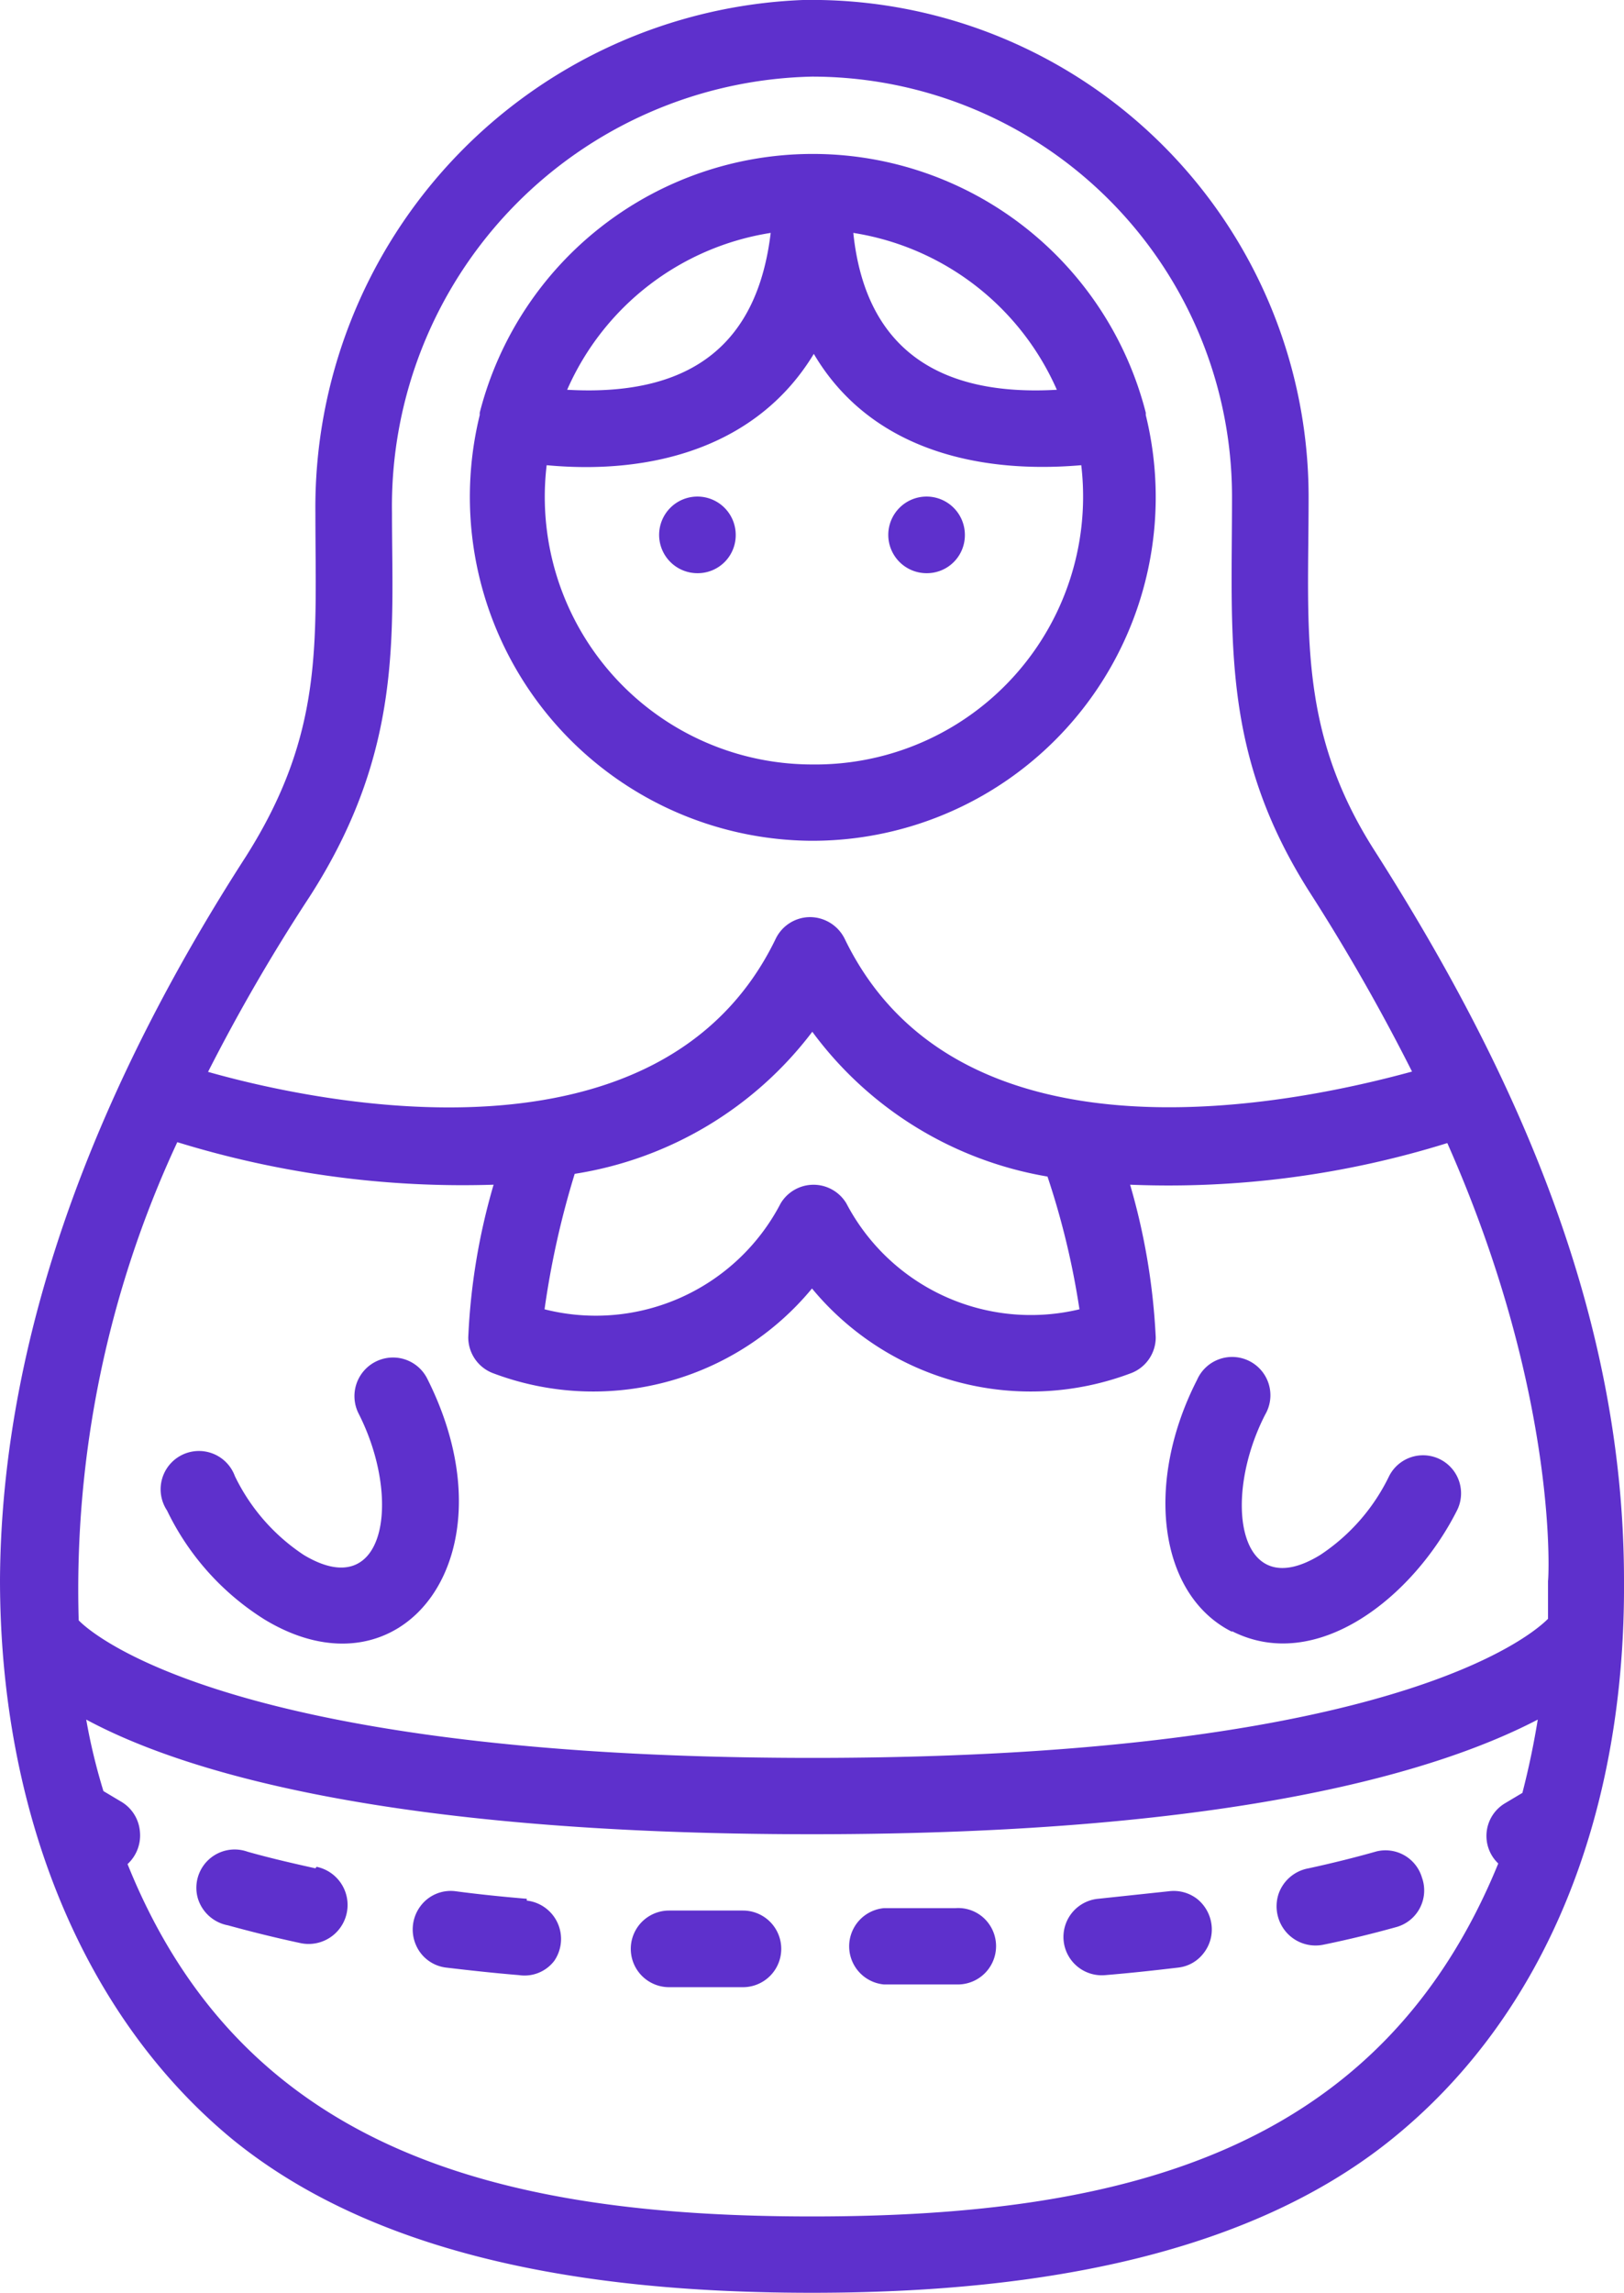 <?xml version="1.0" encoding="UTF-8"?> <svg xmlns="http://www.w3.org/2000/svg" viewBox="0 0 53.86 76"> <defs> <style>.cls-1{fill:#5e30cc;}</style> </defs> <g id="Слой_2" data-name="Слой 2"> <g id="Слой_1-2" data-name="Слой 1"> <g id="_009---Russian-Doll" data-name="009---Russian-Doll"> <path id="Shape" class="cls-1" d="M7.73,70.93C12.87,75.1,20.39,76,26.93,76s14.06-.94,19.2-5.07,7.78-10.79,7.73-18.54c0-8.78-3.54-16.78-8.27-24.19-2.56-4-2.19-7.31-2.19-11.73A16.48,16.48,0,0,0,26.63,0,16.83,16.83,0,0,0,10.46,17c0,4.28.31,7.27-2.31,11.4C3.53,35.56.05,43.8,0,52.36,0,60.09,2.77,66.86,7.73,70.93Zm19.2,2.54c-10.35,0-18.87-2.16-22.7-11.68a1.29,1.29,0,0,0,.41-1.08,1.27,1.27,0,0,0-.64-1l-.57-.34C3.2,58.62,3,57.81,2.86,57c3.06,1.65,9.79,3.8,24.07,3.8S47.89,58.62,51,57q-.2,1.23-.51,2.43l-.57.34a1.26,1.26,0,0,0-.23,2C45.8,71.29,37.33,73.47,26.93,73.47ZM10.27,29.72C13.39,24.87,13,21,13,17A14.24,14.24,0,0,1,26.93,2.54,13.93,13.93,0,0,1,40.86,16.47c0,4.8-.35,8.47,2.54,13.05a66,66,0,0,1,3.43,6c-3.66,1-15,3.52-18.82-4.41a1.29,1.29,0,0,0-1.14-.71,1.27,1.27,0,0,0-1.14.71C21.93,39,10.53,36.56,6.9,35.53A61,61,0,0,1,10.27,29.72ZM35.8,43.4a6.91,6.91,0,0,1-7.73-3.51,1.27,1.27,0,0,0-2.18,0,6.91,6.91,0,0,1-7.83,3.51,28.79,28.79,0,0,1,1-4.49,12.26,12.26,0,0,0,7.88-4.71A12.22,12.22,0,0,0,34.74,39,26.19,26.19,0,0,1,35.8,43.4ZM5.88,37.86a32.11,32.11,0,0,0,10.49,1.41,21.25,21.25,0,0,0-.84,5.06,1.27,1.27,0,0,0,.8,1.18,9.41,9.41,0,0,0,10.6-2.8,9.41,9.41,0,0,0,10.6,2.8,1.27,1.27,0,0,0,.8-1.18,21.77,21.77,0,0,0-.85-5.06A31.11,31.11,0,0,0,48,37.89c3.8,8.57,3.34,14.77,3.34,14.5v1.27c-.08.06-4.13,4.61-24.39,4.61S2.62,53.72,2.61,53.71A35.09,35.09,0,0,1,5.88,37.86Z"></path> <path id="Shape-2" data-name="Shape" class="cls-1" d="M26.93,27.87A11.39,11.39,0,0,0,38,13.76v-.08a11.4,11.4,0,0,0-22.09,0v.08a11.4,11.4,0,0,0,11,14.11Zm0-2.53a8.87,8.87,0,0,1-8.8-9.92c3.53.33,7-.62,8.86-3.69,1.81,3.07,5.27,4,8.87,3.69a8.88,8.88,0,0,1-8.93,9.92Zm8.12-12.42c-3.8.22-6.34-1.26-6.75-5.2A8.88,8.88,0,0,1,35.05,12.92Zm-9.49-5.2c-.43,3.59-2.53,5.44-6.75,5.2A8.87,8.87,0,0,1,25.56,7.72Z"></path> <path id="Shape-3" data-name="Shape" class="cls-1" d="M17.47,62.94c-.83-.07-1.61-.15-2.36-.25a1.25,1.25,0,0,0-1.17.5,1.29,1.29,0,0,0-.15,1.27,1.25,1.25,0,0,0,1,.76c.76.09,1.57.18,2.42.25A1.24,1.24,0,0,0,18.38,65a1.28,1.28,0,0,0-.91-2Z"></path> <path id="Shape-4" data-name="Shape" class="cls-1" d="M45.65,61.37c-.67.19-1.42.38-2.25.56a1.29,1.29,0,0,0-1,.86,1.31,1.31,0,0,0,.27,1.27,1.29,1.29,0,0,0,1.23.4c.88-.18,1.68-.38,2.4-.58a1.26,1.26,0,0,0,.86-1.64A1.26,1.26,0,0,0,45.65,61.37Z"></path> <path id="Shape-5" data-name="Shape" class="cls-1" d="M38.77,62.69l-2.35.25a1.27,1.27,0,1,0,.24,2.53c.85-.07,1.66-.16,2.42-.25a1.23,1.23,0,0,0,.84-.48,1.27,1.27,0,0,0,.26-.94,1.3,1.3,0,0,0-.47-.85A1.27,1.27,0,0,0,38.77,62.69Z"></path> <path id="Shape-6" data-name="Shape" class="cls-1" d="M10.46,61.93c-.82-.18-1.58-.36-2.25-.55a1.27,1.27,0,0,0-1.65,1.54,1.29,1.29,0,0,0,1,.9c.73.2,1.52.4,2.41.59a1.29,1.29,0,1,0,.53-2.53Z"></path> <path id="Shape-7" data-name="Shape" class="cls-1" d="M31.69,63.25H29.32a1.27,1.27,0,0,0,0,2.53h2.45a1.27,1.27,0,0,0,.87-2.19A1.25,1.25,0,0,0,31.69,63.25Z"></path> <path id="Shape-8" data-name="Shape" class="cls-1" d="M24.56,63.33H22.19a1.27,1.27,0,0,0,0,2.54h2.45a1.27,1.27,0,0,0,0-2.54Z"></path> <path id="Shape-9" data-name="Shape" class="cls-1" d="M8.77,53.68c4.58,2.78,8.37-2.11,5.39-8A1.27,1.27,0,0,0,13.1,45a1.28,1.28,0,0,0-1.21,1.85c1.45,2.84.9,6.33-1.82,4.69a6.54,6.54,0,0,1-2.28-2.61,1.27,1.27,0,1,0-2.25,1.14A8.72,8.72,0,0,0,8.77,53.68Z"></path> <path id="Shape-10" data-name="Shape" class="cls-1" d="M40.86,54.07c2.8,1.42,6-1.11,7.46-4a1.26,1.26,0,0,0-2.25-1.14,6.54,6.54,0,0,1-2.28,2.61c-2.73,1.68-3.27-1.85-1.83-4.65a1.27,1.27,0,1,0-2.26-1.15c-1.76,3.44-1.26,7.14,1.16,8.35Z"></path> <path id="Shape-11" data-name="Shape" class="cls-1" d="M23.13,19a1.27,1.27,0,1,1,1.27-1.26A1.26,1.26,0,0,1,23.13,19Z"></path> <path id="Shape-12" data-name="Shape" class="cls-1" d="M30.73,19A1.27,1.27,0,1,1,32,17.74,1.26,1.26,0,0,1,30.73,19Z"></path> </g> </g> </g> </svg> 